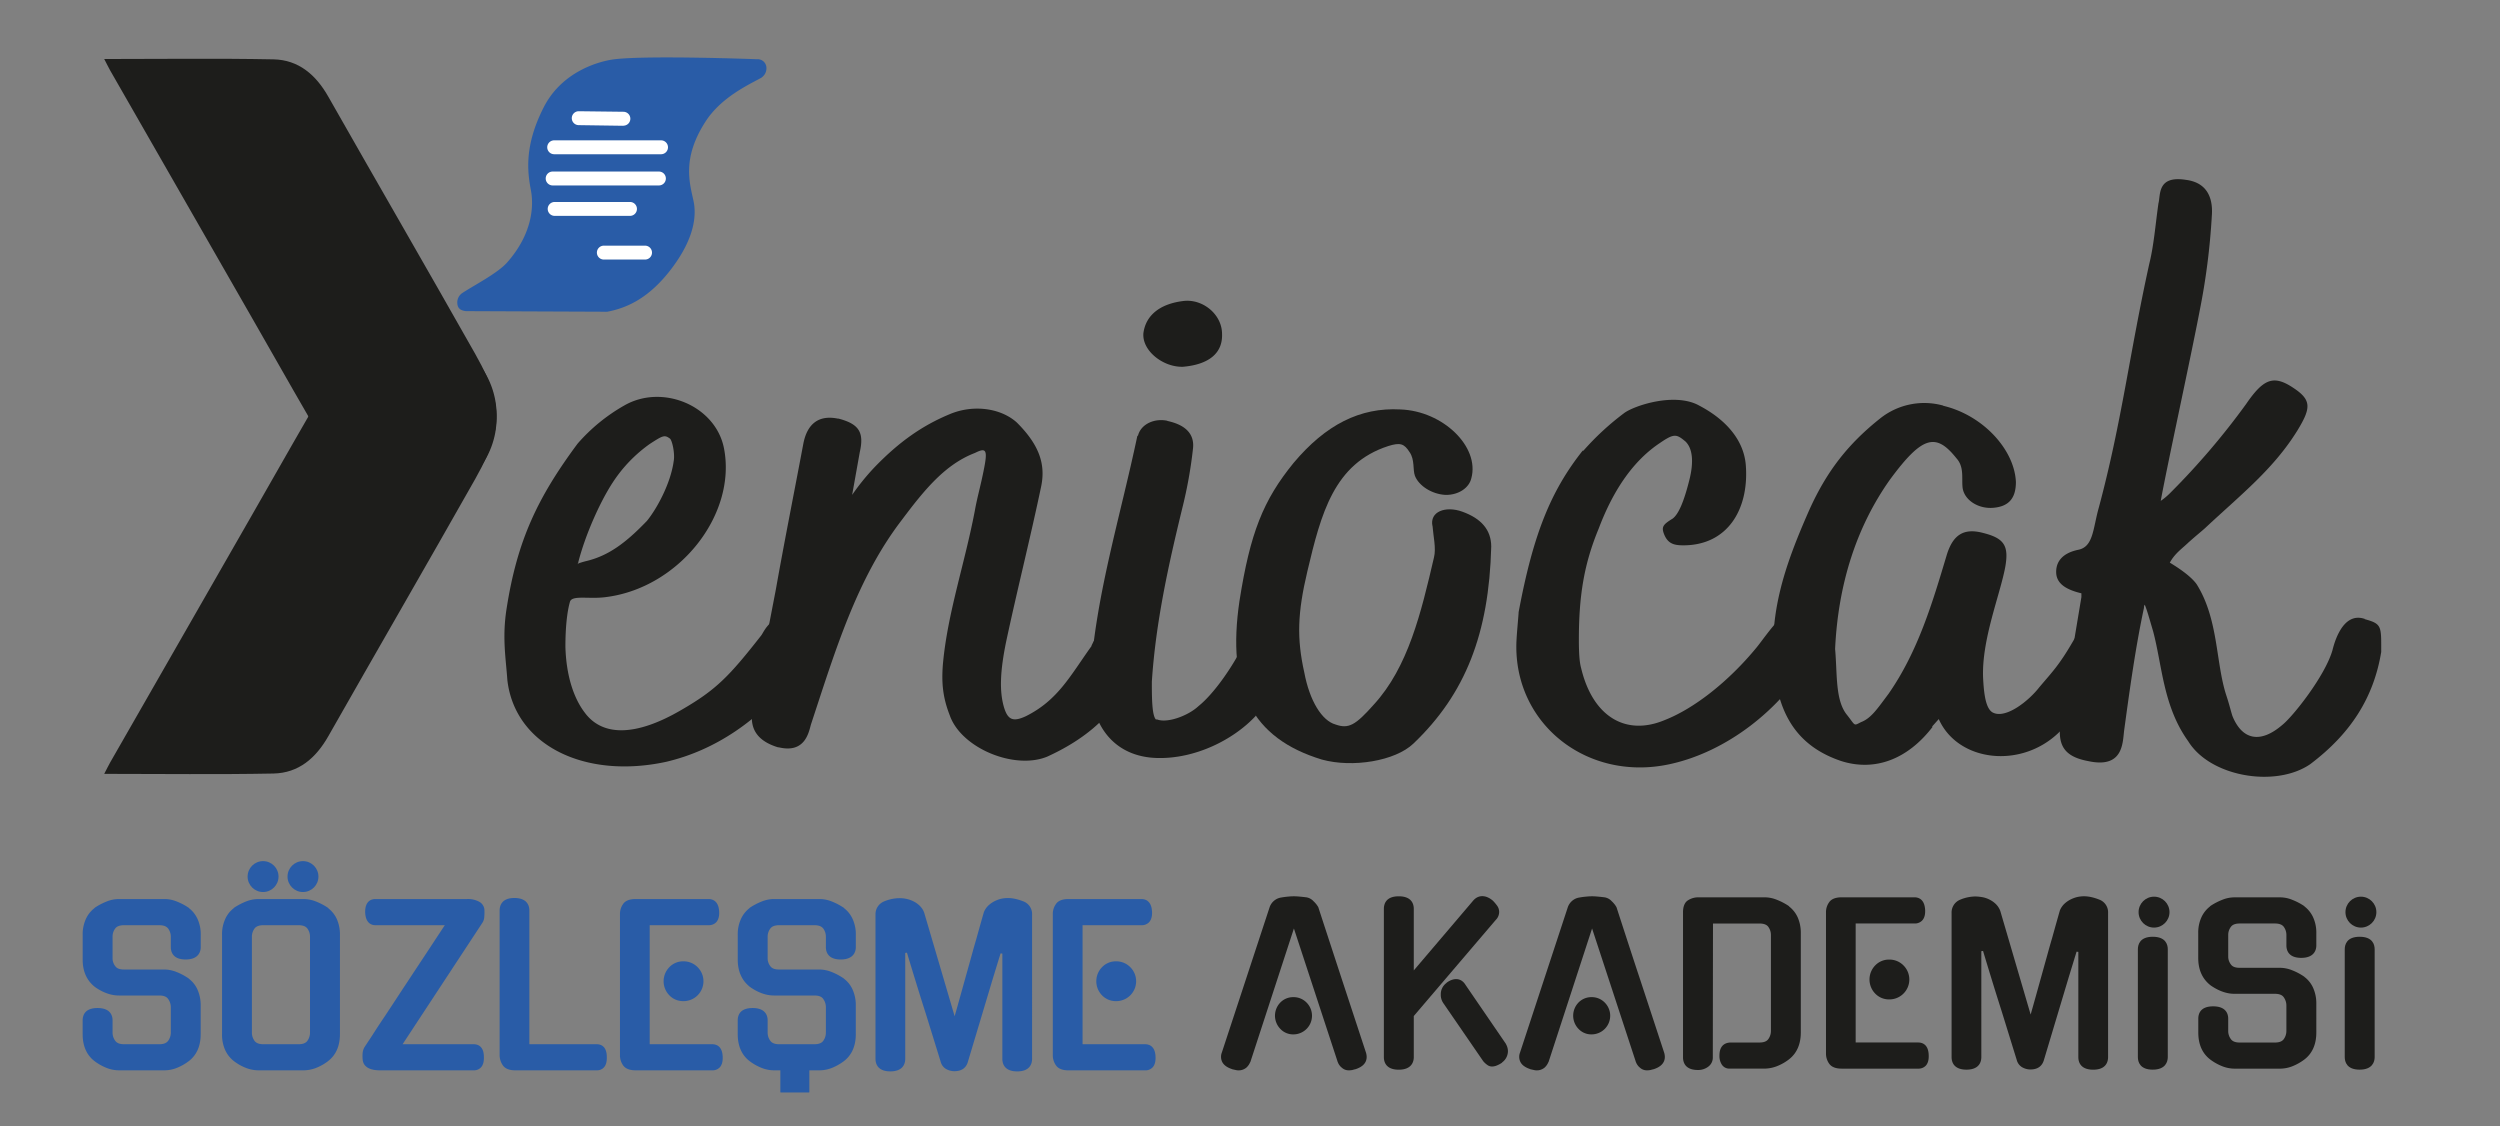 <svg id="katman_1" data-name="katman 1" xmlns="http://www.w3.org/2000/svg" viewBox="0 0 1258.59 566.93"><rect x="0" y="0" width="1258.59" height="566.93" fill="#808080" stroke="none"/><defs><style>.cls-1{fill:#295ca7;}.cls-2{fill:#1d1d1b;}.cls-3{fill:#fff;}</style></defs><title>yeniocak logo</title><path class="cls-1" d="M88.9,537.67a26.27,26.27,0,0,0,5.91-3.28c4.15-3.06,6.22-7.7,6.22-13.77V506.21a19,19,0,0,0-1.61-8,13.9,13.9,0,0,0-4.24-5.41,1.7,1.7,0,0,0-.31-.28,30.2,30.2,0,0,0-5.93-3.16,16.86,16.86,0,0,0-6.13-1.27H62.49c-2.2,0-3.65-.52-4.45-1.67a6.37,6.37,0,0,1-1.37-4.11V471.57A6.72,6.72,0,0,1,58,467.45c.8-1.11,2.32-1.67,4.45-1.67H80.18c2.14,0,3.62.56,4.46,1.67A7,7,0,0,1,86,471.57v5.26c0,2.32,1,6.21,7.45,6.21s7.61-3.89,7.61-6.21v-6.22a18.47,18.47,0,0,0-1.61-7.95,14.35,14.35,0,0,0-4.24-5.41,1.14,1.14,0,0,0-.31-.31,31.14,31.14,0,0,0-5.93-3.1,16.42,16.42,0,0,0-6.13-1.23h-23a16.34,16.34,0,0,0-6.12,1.23,30.92,30.92,0,0,0-5.94,3.1,1.14,1.14,0,0,0-.31.31,14.35,14.35,0,0,0-4.24,5.41,18.47,18.47,0,0,0-1.61,7.95v12.53c0,5.93,2.07,10.54,6.25,13.79,4,2.82,8.07,4.24,12,4.24H80.18c2.17,0,3.62.55,4.43,1.7A7.14,7.14,0,0,1,86,507.05v12.74A7.14,7.14,0,0,1,84.64,524c-.84,1.14-2.29,1.7-4.46,1.7H62.49c-2.2,0-3.62-.56-4.45-1.7a6.85,6.85,0,0,1-1.37-4.21V513.7c0-2.32-1-6.22-7.57-6.22s-7.49,3.9-7.49,6.22v6.92c0,6.07,2.07,10.71,6.22,13.77a26,26,0,0,0,5.94,3.28,17,17,0,0,0,6.06,1.17h23A17.29,17.29,0,0,0,88.9,537.67Z"/><path class="cls-1" d="M191.26,538.84h47.17a4.78,4.78,0,0,0,3.62-1.39c1.12-1.14,1.64-2.91,1.55-5.35,0-5.57-3.25-6.4-5.17-6.4H202.68l40.12-61.06a5.83,5.83,0,0,0,1-3.09,24.22,24.22,0,0,0,.06-3.69,5,5,0,0,0-2.72-3.95,11.86,11.86,0,0,0-6-1.3H189c-1.92,0-5.17.83-5.17,6.55.19,5.76,3.31,6.62,5.17,6.62h34.92l-10,15.19q-5,7.56-9,13.64l-2.1,3.16-5,7.64c-2.07,3.15-3.93,6-5.63,8.5l-1.55,2.32c-1.08,1.67-2.1,3.22-3,4.67l-4,6.06a6.92,6.92,0,0,0-1.05,2.94,18.22,18.22,0,0,0,0,3.62C182.82,535.93,184.58,538.84,191.26,538.84Z"/><path class="cls-1" d="M259.45,538.84H300.4a4.68,4.68,0,0,0,3.53-1.36c1.11-1.14,1.64-2.94,1.55-5.38,0-5.57-3.19-6.4-5.08-6.4H266.5V458.39c0-2.35-1-6.31-7.58-6.31-6.43,0-7.39,4-7.39,6.31v72.78a8.9,8.9,0,0,0,1.61,5.14C254.29,538,256.39,538.84,259.45,538.84Z"/><path class="cls-1" d="M337,486.88a10.15,10.15,0,0,0,0,14.23,9.59,9.59,0,0,0,7,2.9,10,10,0,0,0,7.17-2.9,10,10,0,0,0,0-14.23,9.85,9.85,0,0,0-7.14-2.91A9.56,9.56,0,0,0,337,486.88Z"/><path class="cls-1" d="M320,538.84h38.54a4.93,4.93,0,0,0,3.74-1.42c1.11-1.15,1.64-2.91,1.55-5.35-.16-5.54-3.37-6.37-5.29-6.37H327.08V465.78h29.6a5.09,5.09,0,0,0,3.84-1.45c1.11-1.15,1.64-2.91,1.54-5.26-.24-5.63-3.46-6.46-5.38-6.46H320c-3,0-5.17.83-6.28,2.47a8.52,8.52,0,0,0-1.61,5.1v71a8.74,8.74,0,0,0,1.58,5.14C314.86,538,317,538.84,320,538.84Z"/><path class="cls-1" d="M383.55,537.67a17.11,17.11,0,0,0,6.07,1.17h23a17.29,17.29,0,0,0,6.09-1.17,26.48,26.48,0,0,0,5.91-3.28c4.14-3.06,6.22-7.7,6.22-13.77V506.21a19,19,0,0,0-1.61-8,13.9,13.9,0,0,0-4.24-5.41,1.7,1.7,0,0,0-.31-.28,30.27,30.27,0,0,0-5.94-3.16,16.77,16.77,0,0,0-6.12-1.27H392.28c-2.2,0-3.65-.52-4.46-1.67a6.42,6.42,0,0,1-1.36-4.11V471.57a6.77,6.77,0,0,1,1.36-4.12c.81-1.11,2.32-1.67,4.46-1.67H410c2.13,0,3.62.56,4.45,1.67a6.93,6.93,0,0,1,1.33,4.12v5.26c0,2.32,1,6.21,7.46,6.21s7.61-3.89,7.61-6.21v-6.22a18.47,18.47,0,0,0-1.61-7.95,14.35,14.35,0,0,0-4.24-5.41,1.14,1.14,0,0,0-.31-.31,31.52,31.52,0,0,0-5.94-3.1,16.34,16.34,0,0,0-6.12-1.23h-23a16.42,16.42,0,0,0-6.13,1.23,31.52,31.52,0,0,0-5.94,3.1,1.52,1.52,0,0,0-.31.31,14.42,14.42,0,0,0-4.23,5.41,18.33,18.33,0,0,0-1.61,7.95v12.53c0,5.93,2.07,10.54,6.25,13.79,4.05,2.82,8.07,4.24,12,4.24H410c2.16,0,3.62.55,4.42,1.7a7.07,7.07,0,0,1,1.36,4.18v12.74a7.07,7.07,0,0,1-1.33,4.21c-.83,1.14-2.29,1.7-4.45,1.7H392.28c-2.2,0-3.62-.56-4.46-1.7a6.9,6.9,0,0,1-1.36-4.21V513.7c0-2.32-1-6.22-7.58-6.22s-7.48,3.9-7.48,6.22v6.92c0,6.07,2.07,10.71,6.22,13.77A25.76,25.76,0,0,0,383.55,537.67Z"/><path class="cls-1" d="M487.2,534.79l12.62-42.1,3.9-12.71.9.09v53c0,2.35,1,6.31,7.48,6.31s7.49-4,7.49-6.31V460.49a6.79,6.79,0,0,0-4.49-6.74c-4.26-1.64-7.7-2.07-11.41-1.21a17,17,0,0,0-3.34,1.33,13.46,13.46,0,0,0-2.94,2.17,9.73,9.73,0,0,0-2.1,3.19c-1.21,4.2-2.48,8.75-3.84,13.64-.74,2.5-1.45,5-2.16,7.61-.65,2.38-1.33,4.76-2,7.17l-4.12,14.76c-.89,3.21-1.76,6.31-2.59,9.21l-15.35-52.21a9.31,9.31,0,0,0-2-3.18,11.93,11.93,0,0,0-3-2.26,14,14,0,0,0-3.46-1.33,15.65,15.65,0,0,0-4-.47,20.48,20.48,0,0,0-7.58,1.58,6.93,6.93,0,0,0-4.45,6.74v72.57c0,2.35,1,6.31,7.48,6.31s7.49-4,7.49-6.31V479.73l.86-.12c1.71,5.69,3.31,10.92,4.77,15.65,1.54,5,3.09,10,4.64,14.79l7.58,24.49a5.92,5.92,0,0,0,2.5,3.5,8.59,8.59,0,0,0,4.15,1.24h.24C484.88,539.28,486.56,536.86,487.2,534.79Z"/><path class="cls-1" d="M576.45,525.7H545V465.78h29.6a5.09,5.09,0,0,0,3.84-1.45c1.11-1.15,1.64-2.91,1.54-5.26-.24-5.63-3.46-6.46-5.38-6.46H537.91c-3,0-5.17.83-6.28,2.47a8.52,8.52,0,0,0-1.61,5.1v71a8.74,8.74,0,0,0,1.58,5.14c1.14,1.67,3.25,2.53,6.31,2.53h38.54a4.93,4.93,0,0,0,3.74-1.42c1.11-1.15,1.64-2.91,1.55-5.35C581.58,526.53,578.37,525.7,576.45,525.7Z"/><path class="cls-1" d="M554.83,486.88a10.15,10.15,0,0,0,0,14.23,9.59,9.59,0,0,0,7,2.9,10,10,0,0,0,7.17-2.9,10,10,0,0,0,0-14.23,9.85,9.85,0,0,0-7.14-2.91A9.56,9.56,0,0,0,554.83,486.88Z"/><path class="cls-1" d="M152.92,538.84a17.73,17.73,0,0,0,6.09-1.17,25,25,0,0,0,5.91-3.28c4.11-3.06,6.22-7.67,6.22-13.77v-50a19.12,19.12,0,0,0-1.58-7.95,14.24,14.24,0,0,0-4.21-5.35,1.11,1.11,0,0,0-.34-.37,31.22,31.22,0,0,0-5.94-3.1,16.72,16.72,0,0,0-6.15-1.23H130a16.81,16.81,0,0,0-6.16,1.23,33.21,33.21,0,0,0-5.94,3.1,1.12,1.12,0,0,0-.31.34,13.78,13.78,0,0,0-4.2,5.38,18.47,18.47,0,0,0-1.61,7.95v50a18.92,18.92,0,0,0,1.61,8.08,15,15,0,0,0,4.61,5.69,24.56,24.56,0,0,0,5.94,3.28,17.44,17.44,0,0,0,6.06,1.17ZM128.14,524a7.14,7.14,0,0,1-1.33-4.21V471.57a7,7,0,0,1,1.33-4.12c.81-1.11,2.32-1.67,4.46-1.67h17.69c2.13,0,3.65.56,4.45,1.67a6.93,6.93,0,0,1,1.33,4.12v48.22a7.07,7.07,0,0,1-1.33,4.21c-.83,1.14-2.25,1.7-4.45,1.7H132.6C130.4,525.7,129,525.14,128.14,524Z"/><circle class="cls-1" cx="132.44" cy="441.3" r="7.78"/><circle class="cls-1" cx="152.53" cy="441.3" r="7.78"/><path class="cls-2" d="M675.67,493.4c-4-12.24-8-24.4-12-36.71a13,13,0,0,0-2.42-3,6.19,6.19,0,0,0-3.62-1.95c-1.17-.15-2.38-.28-3.52-.37a26.11,26.11,0,0,0-5.45,0,34.79,34.79,0,0,0-3.55.46,7.25,7.25,0,0,0-3.78,1.7,7.4,7.4,0,0,0-2.22,3.38l-24,73a5.88,5.88,0,0,0,.19,4.7c.77,1.55,2.38,2.73,4.7,3.53a3,3,0,0,0,.37.16l1.67.37a6.15,6.15,0,0,0,5.38-1.15,7.37,7.37,0,0,0,1.92-2.69.77.77,0,0,0,.19-.34l21.87-67.06,22,67.06c0,.09.09.19.12.28a6.4,6.4,0,0,0,2,2.75,5.14,5.14,0,0,0,3.5,1.33,9.44,9.44,0,0,0,1.85-.18c.44-.13.9-.25,1.58-.41,6.15-2,5.94-6.06,5.23-8.35Q681.71,511.76,675.67,493.4Z"/><path class="cls-2" d="M651.14,502a9,9,0,0,0-6.59,2.72,9.53,9.53,0,0,0,0,13.24,8.81,8.81,0,0,0,6.62,2.79,9.39,9.39,0,0,0,6.62-16A9.08,9.08,0,0,0,651.14,502Z"/><path class="cls-2" d="M758.1,525.48l-20.29-29.63c-2.26-3.74-6.06-3.62-9.4-1.21a1.06,1.06,0,0,0-.28.28,7,7,0,0,0-2.79,5.78,7.29,7.29,0,0,0,1.27,4.3l20.14,29.3a11.27,11.27,0,0,0,1.91,1.76,4,4,0,0,0,2.48.86,6.51,6.51,0,0,0,2.35-.49,14,14,0,0,0,2.44-1.27,1.1,1.1,0,0,0,.34-.34,7.08,7.08,0,0,0,2.88-5.57,7,7,0,0,0-.87-3.37A1.62,1.62,0,0,0,758.1,525.48Z"/><path class="cls-2" d="M754.73,459a5.36,5.36,0,0,0-1-3,21.33,21.33,0,0,0-2.17-2.57c-3.49-3-7.33-3.06-9.93,0l-29.88,35.11v-31c0-2.35-1-6.31-7.57-6.31s-7.49,4-7.49,6.31v74.67c0,2.35,1,6.31,7.49,6.31s7.57-4,7.57-6.31V511.5L753,463.15A5.67,5.67,0,0,0,754.73,459Z"/><path class="cls-2" d="M801.26,502a9,9,0,0,0-6.59,2.72,9.53,9.53,0,0,0,0,13.24,8.81,8.81,0,0,0,6.62,2.79,9.39,9.39,0,0,0,6.62-16A9.08,9.08,0,0,0,801.26,502Z"/><path class="cls-2" d="M825.79,493.4c-4.06-12.24-8-24.4-12-36.71a12.69,12.69,0,0,0-2.41-3,6.19,6.19,0,0,0-3.62-1.95c-1.17-.15-2.38-.28-3.52-.37a26.11,26.11,0,0,0-5.45,0,34.79,34.79,0,0,0-3.55.46,7.25,7.25,0,0,0-3.78,1.7,7.49,7.49,0,0,0-2.23,3.38l-24,73a5.84,5.84,0,0,0,.19,4.7c.77,1.55,2.38,2.73,4.7,3.53a3,3,0,0,0,.37.16l1.67.37a6.15,6.15,0,0,0,5.38-1.15,7.37,7.37,0,0,0,1.92-2.69.88.88,0,0,0,.19-.34l21.86-67.06,22,67.06c0,.09.09.19.12.28a6.4,6.4,0,0,0,2,2.75,5.14,5.14,0,0,0,3.49,1.33,9.54,9.54,0,0,0,1.86-.18c.43-.13.9-.25,1.58-.41,6.15-2,5.94-6.06,5.23-8.35Q831.83,511.76,825.79,493.4Z"/><path class="cls-2" d="M900.8,456.44a1.35,1.35,0,0,0-.34-.37,30.89,30.89,0,0,0-5.94-3.09,16.54,16.54,0,0,0-6.15-1.24H855.21a9.61,9.61,0,0,0-5.38,1.49c-1.67,1-2.54,3.12-2.54,6.09v73c0,2.39,1,6.35,7.49,6.35A8.33,8.33,0,0,0,860,537a5.65,5.65,0,0,0,2.29-4.71l.09-67.36h23.39c2.13,0,3.65.55,4.45,1.67a6.93,6.93,0,0,1,1.33,4.11v48.22a7.07,7.07,0,0,1-1.33,4.21c-.83,1.14-2.26,1.7-4.45,1.7H871.42c-2.17,0-5.79.84-5.79,6.53a8,8,0,0,0,1.21,4.61,4.43,4.43,0,0,0,3.83,2h17.7a17.75,17.75,0,0,0,6.09-1.18,24.27,24.27,0,0,0,5.91-3.28c4.11-3.06,6.22-7.67,6.22-13.76v-50a19.12,19.12,0,0,0-1.58-7.95A14.32,14.32,0,0,0,900.8,456.44Z"/><path class="cls-2" d="M965.69,524.83H934.21V464.92h29.6a5.07,5.07,0,0,0,3.83-1.46c1.12-1.14,1.64-2.9,1.55-5.25-.25-5.63-3.47-6.47-5.38-6.47H927.15c-3,0-5.16.84-6.28,2.47a8.52,8.52,0,0,0-1.6,5.11v71a8.7,8.7,0,0,0,1.57,5.13c1.15,1.67,3.25,2.54,6.31,2.54h38.54a5,5,0,0,0,3.75-1.43c1.11-1.14,1.64-2.9,1.54-5.35C970.83,525.67,967.61,524.83,965.69,524.83Z"/><path class="cls-2" d="M944.07,486a10.18,10.18,0,0,0,0,14.23,9.58,9.58,0,0,0,7,2.91,10,10,0,0,0,7.18-2.91,10,10,0,0,0,0-14.23,9.85,9.85,0,0,0-7.15-2.91A9.58,9.58,0,0,0,944.07,486Z"/><path class="cls-2" d="M1056.81,452.88c-4.27-1.67-7.67-2.1-11.41-1.2a16.39,16.39,0,0,0-3.34,1.33,13.27,13.27,0,0,0-2.94,2.16,9.76,9.76,0,0,0-2.11,3.19q-1.8,6.31-3.83,13.64c-.74,2.51-1.46,5-2.17,7.61-.65,2.38-1.33,4.76-2,7.18l-4.11,14.75c-.9,3.22-1.76,6.31-2.6,9.22L1007,458.55a9.66,9.66,0,0,0-2-3.19,12.3,12.3,0,0,0-3-2.26,14,14,0,0,0-3.47-1.33,24.36,24.36,0,0,0-4-.46,20.41,20.41,0,0,0-7.57,1.57,6.94,6.94,0,0,0-4.46,6.75v72.56c0,2.35,1,6.31,7.49,6.31s7.48-4,7.48-6.31V478.87l.87-.13c1.7,5.69,3.31,10.92,4.76,15.65q2.32,7.53,4.64,14.79l7.58,24.5a5.91,5.91,0,0,0,2.51,3.49,8.42,8.42,0,0,0,4.14,1.24h.25c4.36,0,6-2.41,6.68-4.49l12.62-42.09,3.9-12.72.89.1v53c0,2.35,1,6.31,7.49,6.31s7.48-4,7.48-6.31V459.63A6.79,6.79,0,0,0,1056.81,452.88Z"/><path class="cls-2" d="M1083.76,471.6c-6.52,0-7.48,4-7.48,6.31v54.28c0,2.35,1,6.31,7.48,6.31s7.58-4,7.58-6.31V477.91C1091.34,475.56,1090.35,471.6,1083.76,471.6Z"/><path class="cls-2" d="M1187.92,471.6c-6.53,0-7.49,4-7.49,6.31v54.28c0,2.35,1,6.31,7.49,6.31s7.57-4,7.57-6.31V477.91C1195.49,475.56,1194.5,471.6,1187.92,471.6Z"/><path class="cls-2" d="M1160.22,456.38a1.52,1.52,0,0,0-.31-.31A30.89,30.89,0,0,0,1154,453a16.16,16.16,0,0,0-6.12-1.24h-23a16.16,16.16,0,0,0-6.12,1.24,30.89,30.89,0,0,0-5.94,3.09,1.82,1.82,0,0,0-.31.31,14.63,14.63,0,0,0-4.24,5.41,18.47,18.47,0,0,0-1.6,7.95v12.53c0,5.94,2.07,10.55,6.24,13.79,4.06,2.82,8.08,4.24,12,4.24h20.36c2.16,0,3.62.56,4.42,1.7a7.07,7.07,0,0,1,1.36,4.18v12.74a7.07,7.07,0,0,1-1.33,4.21c-.83,1.14-2.29,1.7-4.45,1.7h-17.7c-2.19,0-3.61-.56-4.45-1.7a6.84,6.84,0,0,1-1.36-4.21v-6.09c0-2.32-1-6.22-7.58-6.22s-7.48,3.9-7.48,6.22v6.93c0,6.06,2.07,10.7,6.21,13.76a25.65,25.65,0,0,0,5.94,3.28,17.12,17.12,0,0,0,6.06,1.18h23a17.36,17.36,0,0,0,6.09-1.18,26.09,26.09,0,0,0,5.91-3.28c4.14-3.06,6.21-7.7,6.21-13.76V505.34a19,19,0,0,0-1.6-8,14.06,14.06,0,0,0-4.24-5.41,2.89,2.89,0,0,0-.31-.28,29.69,29.69,0,0,0-5.94-3.15,16.57,16.57,0,0,0-6.12-1.27h-20.33c-2.19,0-3.65-.53-4.45-1.67a6.41,6.41,0,0,1-1.36-4.12V470.7a6.7,6.7,0,0,1,1.36-4.11c.8-1.12,2.32-1.67,4.45-1.67h17.7c2.13,0,3.62.55,4.45,1.67a6.93,6.93,0,0,1,1.33,4.11V476c0,2.32,1,6.22,7.46,6.22s7.6-3.9,7.6-6.22v-6.22a18.47,18.47,0,0,0-1.6-7.95A14.53,14.53,0,0,0,1160.22,456.38Z"/><circle class="cls-2" cx="1084.42" cy="459.2" r="7.78"/><circle class="cls-2" cx="1188.57" cy="459.2" r="7.78"/><rect class="cls-1" x="392.85" y="533.97" width="14.61" height="16.01" rx="0.14"/><path class="cls-1" d="M381.31,29.8c-.11,0-.22,0-.34,0s-.21,0-.33,0-53.36-2-71,0c-7.11.8-26.43,5.67-35.85,24.1-9.85,19.27-8.33,32.31-6.51,41.89,1.63,8.61.38,22.32-11.9,36.27-5,5.73-18,12.23-23,15.72a7.72,7.72,0,0,0-.72.68,5.66,5.66,0,0,0-1.45,3.76c0,3,1.61,4.15,4.5,4.42a4.71,4.71,0,0,0,.54,0c.16,0,.32,0,.48,0l68.28.29a10.84,10.84,0,0,0,1.74,0c10.61-2,21.63-7.45,32.55-22,10.57-14.08,12.68-25.46,10.79-34-2.1-9.52-5.61-21.64,6.14-39.8,7.77-12,21.07-18.18,28.08-22a7.75,7.75,0,0,0,1.45-1.41,5.57,5.57,0,0,0,1.09-3.32A4.44,4.44,0,0,0,381.31,29.8Z"/><path class="cls-2" d="M52.47,29.71c29.12,0,57.16-.38,85.19.17,12.69.25,21.38,7.8,27.61,18.77,24.57,43.24,49.51,86.26,74,129.57,4.29,7.6,8.37,15.87,10,24.33,4,21-8.56,41.22-28.33,48.29-20.21,7.23-41.62-.18-52.75-19-14-23.71-27.53-47.73-41.22-71.63Q91.2,97.92,55.54,35.6C54.64,34,53.85,32.37,52.47,29.71Z"/><path class="cls-2" d="M52.47,389.59c29.12,0,57.16.38,85.19-.17,12.69-.25,21.38-7.79,27.61-18.76,24.57-43.24,49.51-86.27,74-129.57,4.29-7.6,8.37-15.88,10-24.33,4-21-8.56-41.22-28.33-48.29-20.21-7.23-41.62.18-52.75,19-14,23.71-27.53,47.72-41.22,71.62Q91.2,321.4,55.54,383.71C54.64,385.29,53.85,386.93,52.47,389.59Z"/><path class="cls-3" d="M313.84,63.32h0L291.36,63a3.49,3.49,0,0,1,0-7h.05l22.43.27a3.49,3.49,0,0,1,0,7Z"/><path class="cls-3" d="M332.79,77.65H279a3.49,3.49,0,0,1,0-7h53.79a3.49,3.49,0,1,1,0,7Z"/><path class="cls-3" d="M331.72,93.36H278.23a3.49,3.49,0,1,1,0-7h53.49a3.49,3.49,0,0,1,0,7Z"/><path class="cls-3" d="M317.16,108.68H279.24a3.49,3.49,0,1,1,0-7h37.92a3.49,3.49,0,1,1,0,7Z"/><path class="cls-3" d="M324.75,130.67H304a3.49,3.49,0,1,1,0-7h20.74a3.49,3.49,0,1,1,0,7Z"/><path class="cls-2" d="M407.12,322.12c-.77,5.76-2.3,10.36-6.92,17.65l-.38.4c-17.67,22.66-39.94,37.62-64.51,43.37-41.1,8.86-76.05-8.45-79.88-41.08-.77-11.14-2.69-21.5-.39-36.08,5.38-34.57,15.75-56.07,35.71-83a89.94,89.94,0,0,1,23.44-19.19c19.19-11.14,46.07,0,50.29,21.5C371,259.14,341.83,296,305,300.6c-8.46,1.15-16.91-1.13-18.05,2.31-1.54,5.38-2.3,13.45-2.3,22.65.37,13.83,3.83,25.35,9.59,33,9.21,12.68,26.5,11.89,48.78-1.15,17.27-10,23.81-16.52,40.31-37.64,1.16-1.54,5-11.14,15-8.45C406,313.27,407.51,315.58,407.12,322.12Zm-116.37-38c0-.4,1.16-.78,3.85-1.53,11.9-2.69,20.73-9.6,31.1-20.37,5-6.13,11.91-18.8,13.44-29.94.77-3.85-.77-10.76-1.92-11.52-2.68-1.93-3.45-1.56-10,2.67A71.61,71.61,0,0,0,308.41,243c-6.52,10-13.81,26.5-17.27,40C291.14,283.7,290.75,283.7,290.75,284.1Z"/><path class="cls-2" d="M572.21,329.41c-.76,6.54-2.69,11.89-6.91,19.21-7.29,13.43-20.35,24.19-38,32.26-16.5,6.89-43.39-4.22-49.15-20.74-3.46-8.83-4.23-16.15-3.46-25.75,2.3-25.72,11.14-51.07,16.13-77.57,1.16-6.51,3.07-13,4.62-21.12,1.9-9.6.76-10.36-4.62-7.67-15,5.76-25.34,18.43-36.86,33.8-22.67,29.57-33.41,65.67-45.7,102.91-1.15,4.22-3.08,14.58-16.13,11.51h-.39c-10-3.06-14.2-8.82-13.06-17.65l11.91-61.82c4.22-23.81,9.21-48.78,13.83-73.37,1.92-10,7.68-14.59,17.28-12.68h.38c10.37,2.69,13.06,6.92,10.76,16.9L429,249.15A115.81,115.81,0,0,1,440.49,235c12.29-12.67,23.81-20.74,37.64-26.5,11.9-5,25.73-3.07,33.79,4.22,10.75,10.74,14.6,20.34,12.3,31.86-5.38,25.74-11.91,51.47-17.67,78.34-3.08,15-3.45,25-1.15,33,1.92,6.51,4.6,7.67,11.14,4.6,16.12-8.07,22.26-20.34,33-35.32v-.38c.77-.78,2.69-8.85,12.67-6.91C569.15,319.05,573,323.65,572.21,329.41Z"/><path class="cls-2" d="M549.13,337.86c3.06-39.93,15-78.35,23.42-118.27l.39-.41c1.53-5.76,8.45-8.82,15-7.29h-.38c9.22,1.94,13.82,6.54,13.05,13.83a223.68,223.68,0,0,1-5.36,29.94c-6.92,28.44-13.44,57.61-15.37,87.58,0,7.67,0,17.65,2.3,19.18v-.37c5,2.31,15.76-1.54,21.12-6.51,7.68-6.17,16.52-18.84,22.28-30,.77-.75,2.69-9.6,13.05-5.38,5.77,2.32,6.91,3.85,7.68,9.61,1.55,11.51-8.82,20.37-14.21,30.72-11.51,12.3-30.72,21.5-49.15,21.12C560.27,381.26,547.2,364,549.13,337.86Zm26.5-170.12c1.14-8.82,8.06-14.61,19.59-16.14,10-1.54,20,6.54,20,16.52.39,9.6-6.53,15.36-19.59,16.52C585.61,185,574.86,176.56,575.63,167.74Z"/><path class="cls-2" d="M624,302.53c5.38-34.19,11.91-50.68,27.27-69.52,16.13-19.18,33.4-28,53.76-26.88,21.51.78,39.94,18.84,35.71,34.58-1.14,5-6.52,8.44-12.67,8.44h-.38c-6.91-.37-13.43-4.62-15.36-9.6-1.16-3.07,0-8.07-2.69-11.92-2.69-4.22-4.61-5-10.75-3.07-27.27,8.86-33.79,33.8-40.7,63-5,21.12-5.39,33.79-1.55,51.06,2.69,14.24,8.84,24.22,15.75,26.13,6.53,2.31,10,.37,19.2-10,17.28-18.81,23.81-46.09,30.33-74.13,1.16-4.6-.37-10.73-.76-16.11v.37c-1.54-7.29,6.53-10.35,15-7.29,9.59,3.45,14.58,9.2,14.58,17.65-1.14,43.8-13,74.12-39.16,99.09-9.21,8.83-30.72,12.3-46.08,8.07C630.15,371.65,617.48,346.68,624,302.53Z"/><path class="cls-2" d="M763.37,325.56c0-4.6.76-11.51,1.14-16.89v-.38c7.31-39.17,16.13-61.07,32.26-81.41h.39a135.31,135.31,0,0,1,20.35-18.81c5-3.85,25.74-10.76,38-3.85,14.6,7.67,22.65,18.43,23.42,30.32,1.55,21.91-9.21,40-31.48,40-4.61,0-7.68-.78-9.6-5.38-1.54-3.85-.77-5,4.22-8.07,3.07-2.29,5.76-8.83,8.45-19.59,2.3-9.2,1.53-15.74-1.93-19.18-4.6-3.85-5.75-4.23-13,.75-12.68,8.45-23.05,22.65-30.73,43-7.3,17.65-10,33.42-10,56.07,0,7.29.38,11.52,1.14,14.21,5.76,24.18,22.28,34.54,42.24,26.09,14.6-5.75,31.89-19.18,46.09-36.48,1.93-2.29,7.29-10,11.14-13.8,3.46-3.47,10.37-4.22,13.83-2.32,8.06,5.39,8.45,6.54,5.76,14.59-.77,1.93,0,1.93-2.69,5.75-15.74,27.29-43.4,48.41-71.81,54.54C799.85,393.55,763.37,365.52,763.37,325.56Z"/><path class="cls-2" d="M893.91,342.46c-4.6-31.48,4.22-56.82,16.91-85.64,8.82-19.59,19.57-33.41,36.09-46.46a35.65,35.65,0,0,1,31.49-6.14H978c20,4.6,36.11,21.88,36.88,38.4,0,8.07-3.46,12.29-11.14,13-8.07.79-15.37-4.22-15.76-10.73-.37-4.63.79-10-3.06-14.2-10.37-13.08-17.29-11.14-33.42,10.73-16.9,23.81-26.11,52.63-27.64,85.26,1.15,13,0,26.13,6.14,33.42,4.23,5.38,3.07,5.38,6.92,3.44,5-1.91,8.06-6.51,13.81-14.21,15-21.49,22.28-46.46,29.2-69.49,3.06-10.39,8.44-14.21,18.43-11.54,10.76,2.69,13.06,6.54,11.13,17.3-2.69,14.2-11.9,36.48-11.13,55.66.39,7.32,1.15,16.15,5.38,17.68,6.52,2.69,17.66-6.13,23-13.05,6.53-7.69,10-11.14,16.9-23.06,5.76-10,13.44-12.26,17.66-7.29h.38c5,6.92,5.38,10.36,2.31,16.52a135.66,135.66,0,0,1-27.27,36.49c-19.19,18.8-51.08,15-60.68-6.54l-3.44,3.84H973c-12.67,16.52-29.18,22.66-46.09,17.28C907.74,376.66,897.36,363.58,893.91,342.46Z"/><path class="cls-2" d="M1198.79,327.88v.37c-3.83,23.06-15.36,41.09-35.72,56.45-17.27,11.92-50.29,6.54-61.43-11.51-12.67-17.65-13.06-38-17.66-55.29-1.93-6.54-3.09-10.77-4.23-13.46a2.29,2.29,0,0,0-.39,1.54c-4.22,19.58-7.29,41.86-10,61.82-.77,6.17-.39,19.21-18.05,15.37-12.29-2.29-15.74-8.08-13.83-20.34l10.37-62.23v-1.91c-8.06-1.91-12.28-5-12.67-10-.38-6.13,3.45-10.35,11.13-11.92s7.3-10.73,10.38-21.49c11.51-43,15.36-77.19,25.34-122.5,2.3-9.23,3.07-19.59,4.6-30.35,1.16-4.22-.77-14.2,13.83-11.89,9.22,1.16,13.83,7.29,13.06,18a342.94,342.94,0,0,1-6.14,48c-4.62,24.19-15.74,74.88-19.59,95.62a31.54,31.54,0,0,0,5-4.22,369.92,369.92,0,0,0,38-44.56c8.44-12.29,13.43-14.58,22.66-8.82,10.36,6.54,10.36,10.36,3.07,22.28-11.9,19.18-28,31.88-45.7,48.37-1.53,1.53-5,4.22-8.84,7.7l.39-.41c-3.45,3.47-7.3,5.79-10,10.76,3.84,2.32,10.36,6.54,13.44,10.77,11.14,17.64,9.59,39.55,15,56.07,1.54,4.6,2.3,8,3.07,10.35,5,12.3,14.22,13.83,25,4.6,5.38-4.22,21.51-24.56,25.34-37.61.77-3.09,5-20,16.52-15.77h-.39C1199.18,314.05,1198.79,315.21,1198.79,327.88Z"/></svg>